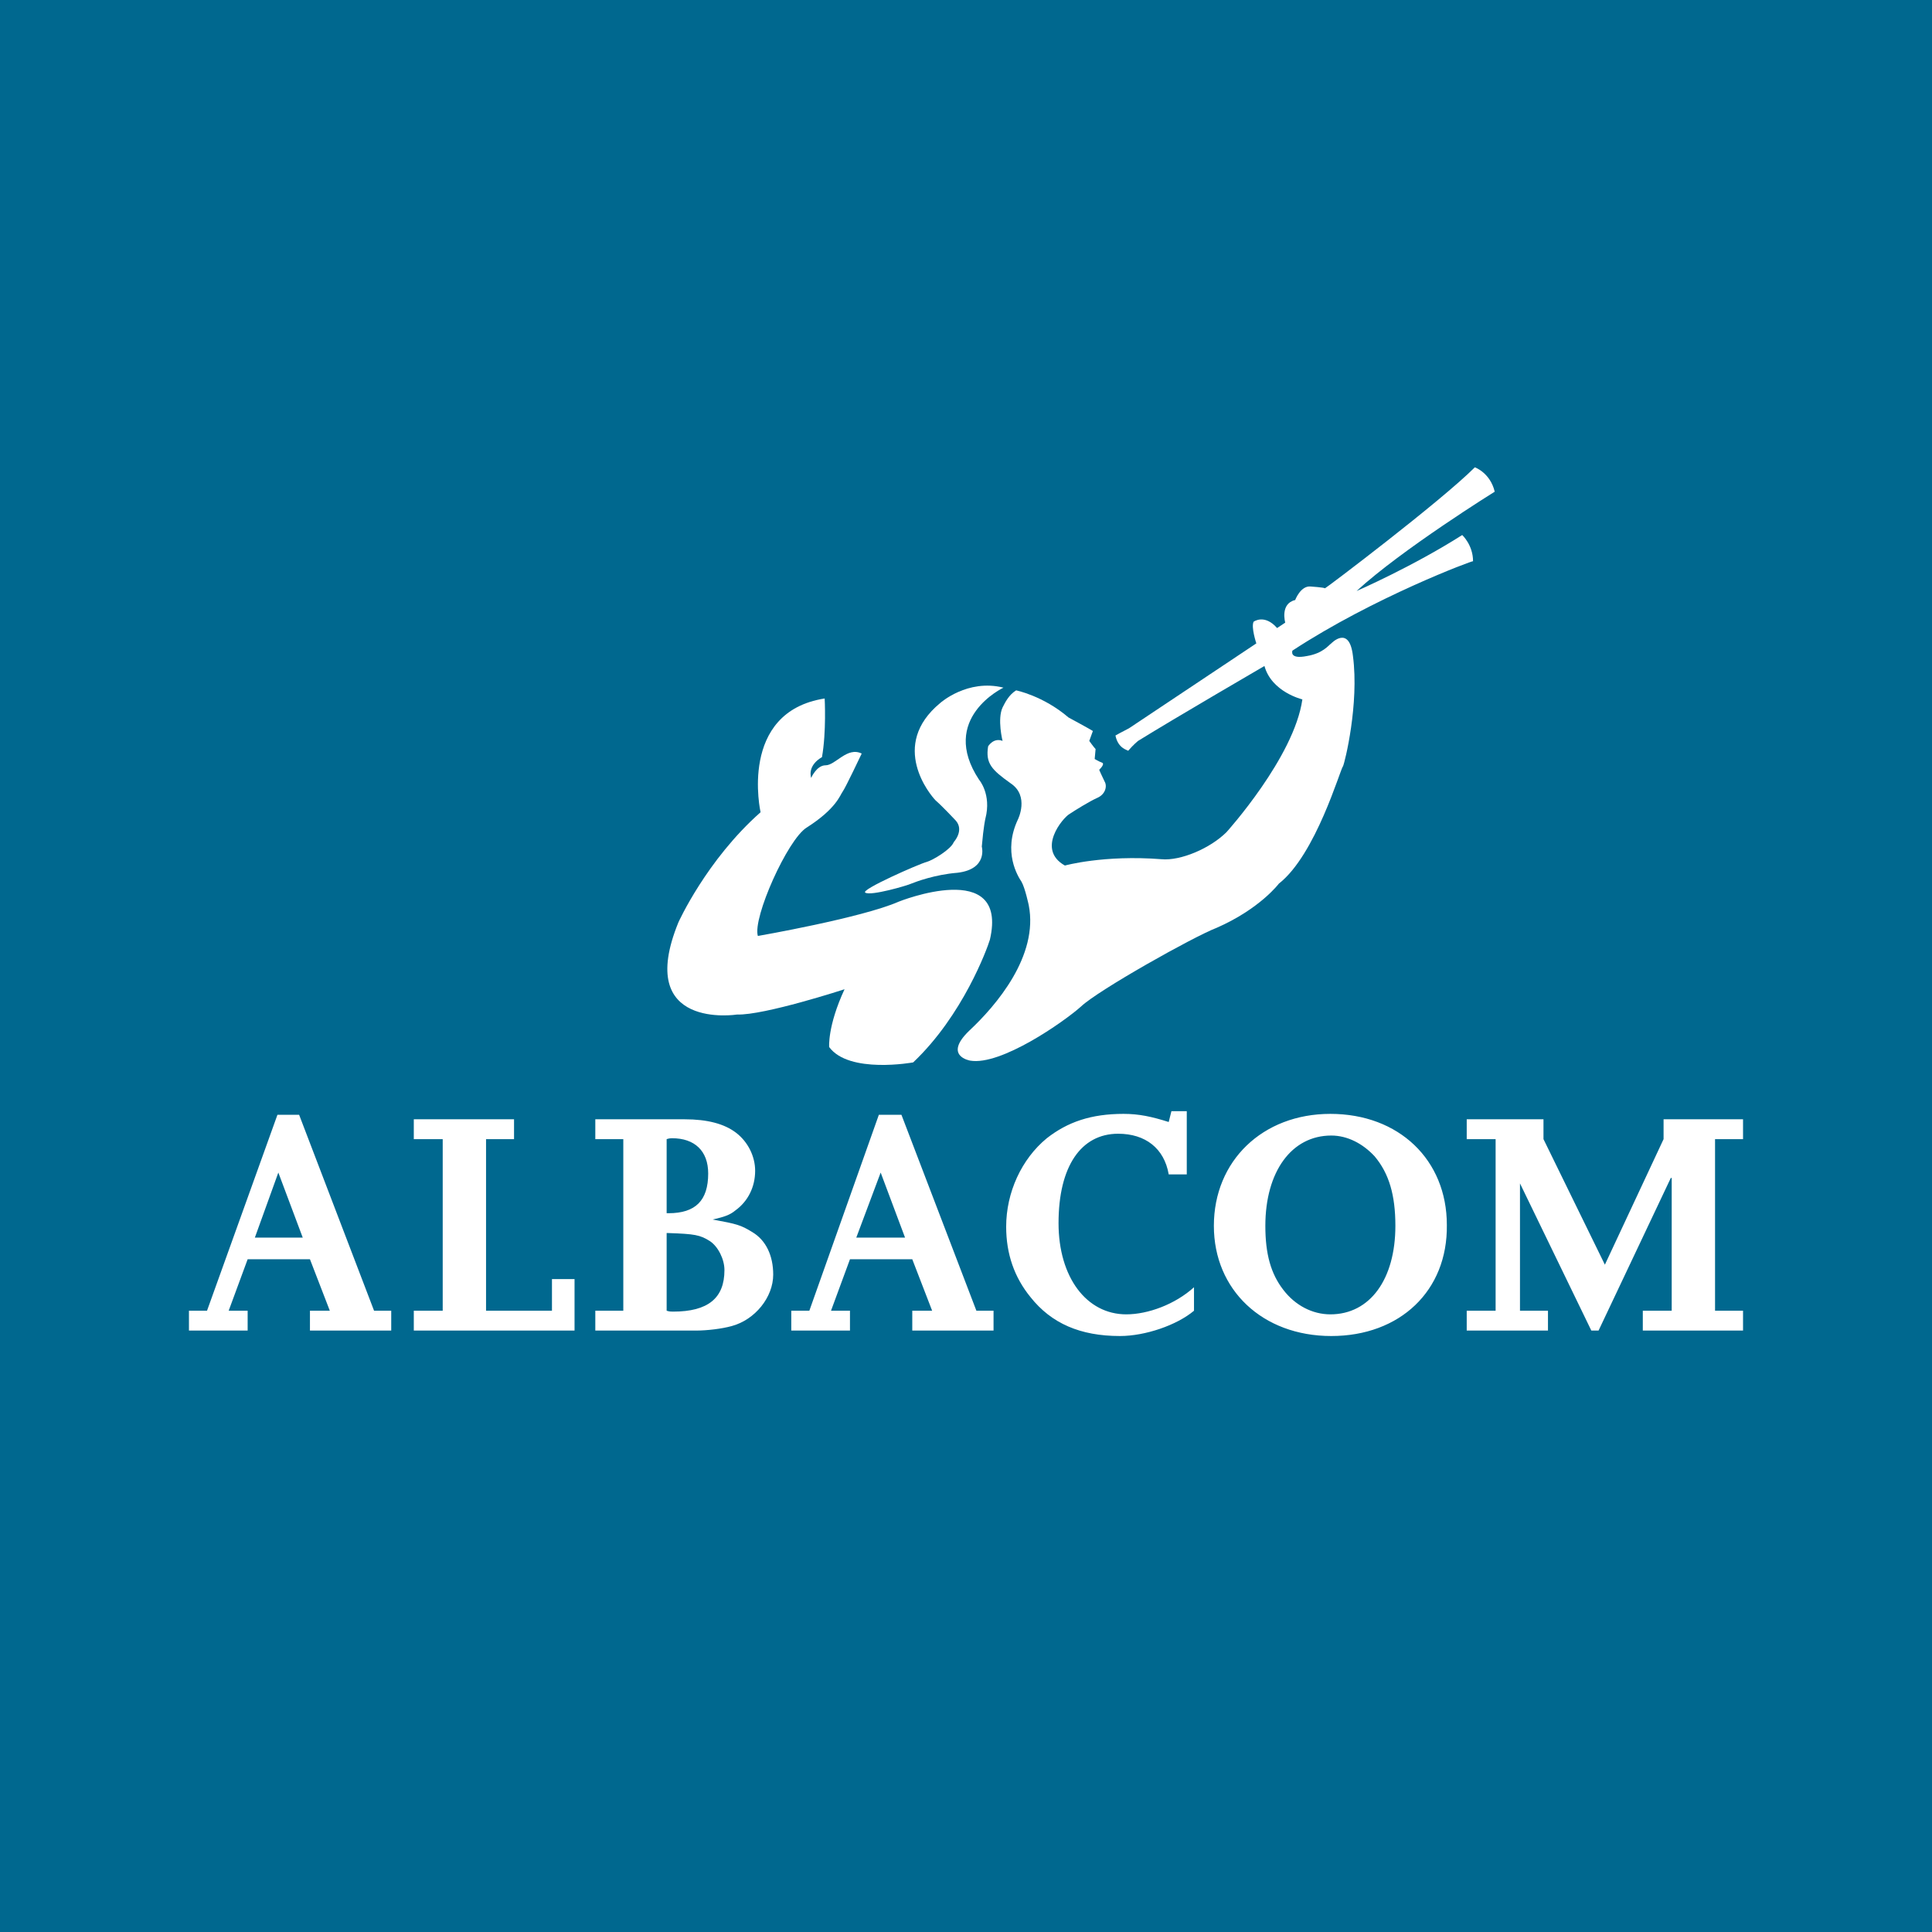 <svg xmlns="http://www.w3.org/2000/svg" width="2500" height="2500" viewBox="0 0 192.756 192.756"><path fill="#00688f" d="M0 192.756h192.756V0H0v192.756z"/><path d="M101.378 68.877s2.703.541 5.225 2.703c0 0 2.163 1.171 2.434 1.351l-.36.991s.45.631.63.811l-.09.991s.451.27.721.36c.271.09 0 .45-.27.721 0 0 .27.631.54 1.171.271.451.09 1.262-.721 1.622-.811.361-2.253 1.262-2.794 1.622-.63.36-3.332 3.514-.449 5.135 0 0 3.874-1.081 9.64-.631 1.892.181 4.865-1.081 6.487-2.704 0 0 6.757-7.476 7.566-13.242 0 0-3.062-.721-3.783-3.333 0 0-8.828 5.135-12.613 7.477 0 0-.45.361-.99.991 0-.09-.991-.18-1.262-1.531 0 0 .631-.361 1.352-.722l12.703-8.469s-.54-1.622-.271-2.162c0 0 1.082-.811 2.344.631l.811-.541s-.541-1.892.991-2.253c0 0 .541-1.441 1.532-1.351 0 0 1.351.09 1.441.18.09 0 11.531-8.649 14.955-12.072 0 0 1.531.54 1.982 2.432 0 0-9.28 5.766-13.784 9.911 0 0 5.585-2.433 10.54-5.587 0 0 1.081.992 1.081 2.613 0-.09-9.91 3.604-18.019 8.92 0 0-.36.9 1.441.54 1.622-.27 2.162-1.081 2.434-1.261 0 0 1.802-1.892 2.162 1.261.631 4.776-.812 10.631-.991 10.992-.271.271-2.703 8.829-6.397 11.712 0 0-1.892 2.523-6.216 4.414-2.343.901-11.802 6.218-13.515 7.839-1.711 1.531-8.018 5.947-11.082 5.406 0 0-2.704-.451-.09-2.975 2.703-2.521 6.937-7.478 5.946-12.523 0 0-.36-1.712-.72-2.342-.361-.541-1.893-2.973-.361-6.217 0 0 1.172-2.342-.721-3.604-1.893-1.352-2.523-1.983-2.252-3.694 0 0 .54-.902 1.441-.541 0 0-.541-2.163 0-3.334.271-.537.632-1.258 1.352-1.708z" fill-rule="evenodd" clip-rule="evenodd" fill="#fff"/><path d="M100.116 68.607s-6.486 3.063-2.432 9.189c0 0 1.26 1.442.629 3.874 0 0-.18.721-.359 2.793 0 0 .631 2.252-2.433 2.613-2.252.18-4.144.901-4.595 1.081-.36.18-4.054 1.261-4.595.901-.541-.27 5.406-2.883 6.126-3.063.631-.18 2.432-1.261 2.703-1.982 0 0 1.081-1.172.18-2.163 0 0-1.352-1.441-1.983-1.982-.54-.542-4.685-5.496.451-9.73.002 0 2.705-2.433 6.308-1.531z" fill-rule="evenodd" clip-rule="evenodd" fill="#fff"/><path d="M82.278 69.688s.18 3.333-.27 5.856c0 0-1.442.72-1.081 2.072 0 0 .54-1.262 1.441-1.262.991 0 2.162-1.891 3.604-1.171 0 0-1.622 3.424-1.892 3.784s-.631 1.712-3.604 3.604c-1.892 1.171-5.406 9.01-4.865 10.811 0 0 10.361-1.801 14.055-3.423 0 0 10.993-4.415 9.099 3.784-.27.901-2.703 7.567-7.658 12.253 0 0-6.397 1.172-8.379-1.531 0 0-.18-2.072 1.532-5.768 0 0-8.018 2.613-10.721 2.523 0 0-10.271 1.621-5.856-9.191 0 0 2.793-6.215 8.199-10.991 0 .001-2.253-9.999 6.396-11.35zM27.681 111.221h2.162l7.478 19.551h1.712v1.98h-8.109v-1.98h1.983l-1.983-5.135h-6.216l-1.893 5.135h1.893v1.98h-5.856v-1.98h1.802l7.027-19.551zm2.523 12.254l-2.434-6.488-2.342 6.488h4.776zM44.169 113.652h-2.884v-1.98h10.001v1.98h-2.793v17.119h6.576v-3.154h2.253v5.135H41.285v-1.981h2.884v-17.119zM62.187 113.652h-2.793v-1.98h8.919c2.253 0 3.964.449 5.136 1.352 1.171.9 1.892 2.342 1.892 3.783 0 1.621-.721 3.062-1.982 3.965-.542.449-1.082.631-2.253.9 2.433.451 2.793.541 3.964 1.262 1.352.811 2.073 2.342 2.073 4.234 0 2.252-1.802 4.504-4.145 5.135-.99.271-2.432.449-3.603.449H59.394v-1.98h2.793v-17.12zm4.324 7.391h.181c2.703 0 3.964-1.264 3.964-3.965 0-2.254-1.352-3.516-3.604-3.516-.09 0-.27 0-.541.09v7.391zm0 9.728c.271.09.451.09.631.09 3.514 0 5.136-1.352 5.136-4.145 0-1.08-.631-2.342-1.441-2.883-.991-.631-1.532-.721-4.145-.811h-.181v7.749zM87.684 111.221h2.252l7.479 19.551h1.711v1.98h-8.108v-1.98H93l-1.982-5.135h-6.216l-1.892 5.135h1.892v1.98h-5.856v-1.98h1.802l6.936-19.551zm2.612 12.254l-2.432-6.488-2.432 6.488h4.864zM118.405 117.168h-1.802c-.45-2.613-2.343-4.055-5.045-4.055-3.694 0-5.947 3.244-5.947 8.918 0 5.406 2.794 9.102 6.757 9.102 2.164 0 4.865-.992 6.758-2.703v2.342c-1.711 1.441-4.865 2.523-7.387 2.523-3.965 0-6.848-1.262-8.921-3.875-1.62-1.982-2.432-4.324-2.432-7.027 0-3.424 1.532-6.756 4.054-8.83 2.072-1.621 4.415-2.432 7.659-2.432 1.531 0 2.792.27 4.504.811l.271-1.08h1.531v6.306zM132.729 111.131c6.849 0 11.623 4.594 11.623 11.082.09 6.576-4.685 11.082-11.531 11.082-6.848 0-11.713-4.596-11.713-10.992 0-6.487 4.866-11.172 11.621-11.172zm-4.683 17.568c1.171 1.531 2.882 2.434 4.684 2.434 3.965 0 6.487-3.516 6.487-8.83 0-3.062-.63-5.225-2.071-6.938-1.172-1.262-2.703-2.072-4.324-2.072-3.965 0-6.578 3.604-6.578 9.01-.001 2.793.54 4.775 1.802 6.396zM149.218 113.652h-2.883v-1.98h7.658v1.98l6.126 12.526 5.856-12.526v-1.98h7.928v1.98h-2.793v17.119h2.793v1.981h-10v-1.981h2.883v-13.244h-.09l-7.208 15.225h-.72l-7.119-14.684v12.703h2.793v1.981h-8.107v-1.981h2.883v-17.119z" fill-rule="evenodd" clip-rule="evenodd" fill="#fff"/></svg>